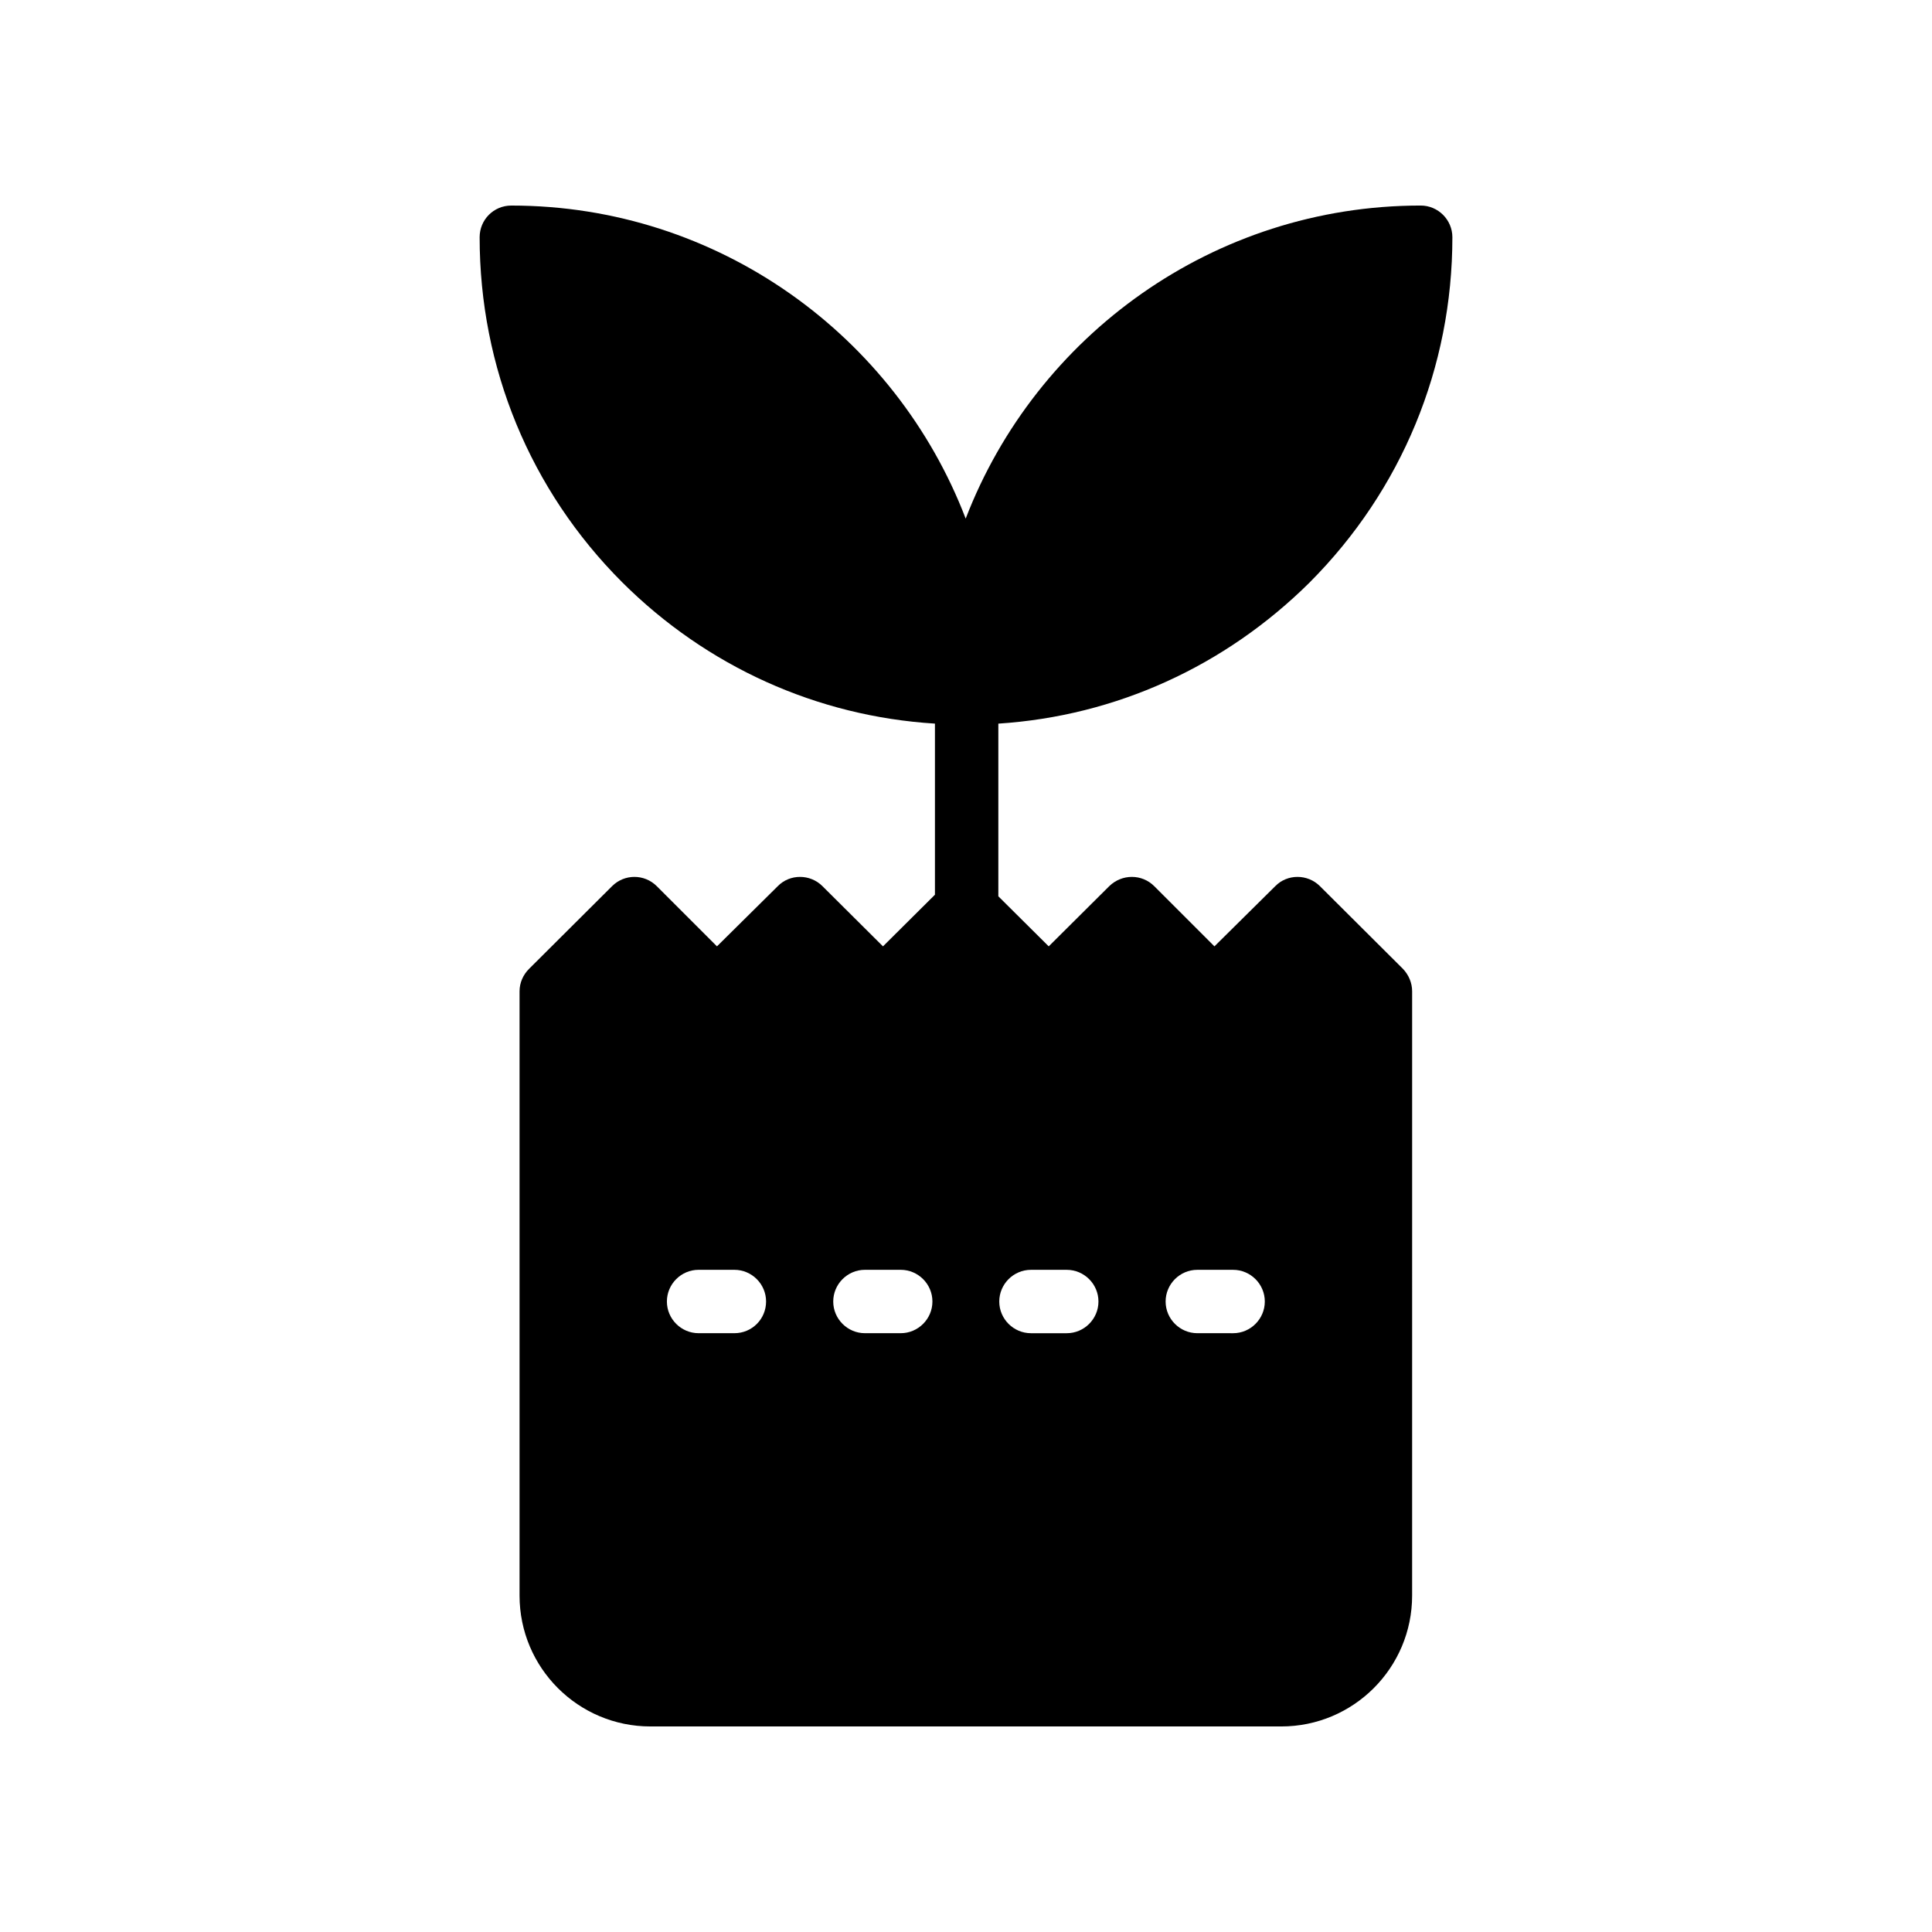 <?xml version="1.0" encoding="UTF-8"?>
<!-- Uploaded to: SVG Repo, www.svgrepo.com, Generator: SVG Repo Mixer Tools -->
<svg fill="#000000" width="800px" height="800px" version="1.1" viewBox="144 144 512 512" xmlns="http://www.w3.org/2000/svg">
 <path d="m491.11 298.31c24.352-24.434 37.785-56.93 37.785-91.441 0-4.617-3.777-8.398-8.398-8.398-54.914 0-101.94 34.512-120.58 82.961-18.555-48.449-65.578-82.957-120.41-82.957-4.703 0-8.398 3.777-8.398 8.398 0 34.512 13.352 67.008 37.785 91.441 22.418 22.336 51.641 35.52 82.875 37.449v45.344l-13.77 13.688-16.039-15.953c-3.273-3.273-8.648-3.273-11.84 0l-16.121 15.953-15.953-15.953c-3.273-3.273-8.566-3.273-11.84 0l-22 21.914c-1.594 1.594-2.519 3.695-2.519 5.961v160.13c0 19.145 15.535 34.68 34.68 34.68h167.18c19.145 0 34.68-15.535 34.68-34.68l0.004-160.13c0-2.266-0.922-4.367-2.434-5.961l-22-21.914c-3.273-3.273-8.648-3.273-11.84 0l-16.121 15.953-15.953-15.953c-3.273-3.273-8.566-3.273-11.922 0l-16.039 15.953-13.352-13.266v-45.762c31.148-2.019 60.117-15.199 82.539-37.453zm-152.49 199h-9.488c-4.617 0-8.398-3.777-8.398-8.398 0-4.617 3.777-8.398 8.398-8.398h9.488c4.617 0 8.398 3.777 8.398 8.398 0 4.621-3.695 8.398-8.398 8.398zm122.68-16.793h9.488c4.617 0 8.398 3.777 8.398 8.398 0 4.617-3.777 8.398-8.398 8.398l-9.488-0.004c-4.617 0-8.398-3.777-8.398-8.398 0-4.617 3.777-8.395 8.398-8.395zm-78.598 16.793h-9.488c-4.617 0-8.398-3.777-8.398-8.398 0-4.617 3.777-8.398 8.398-8.398h9.488c4.617 0 8.398 3.777 8.398 8.398 0 4.621-3.777 8.398-8.398 8.398zm34.512-16.793h9.488c4.617 0 8.398 3.777 8.398 8.398 0 4.617-3.777 8.398-8.398 8.398h-9.488c-4.617 0-8.398-3.777-8.398-8.398 0.004-4.621 3.781-8.398 8.398-8.398z"/>
</svg>